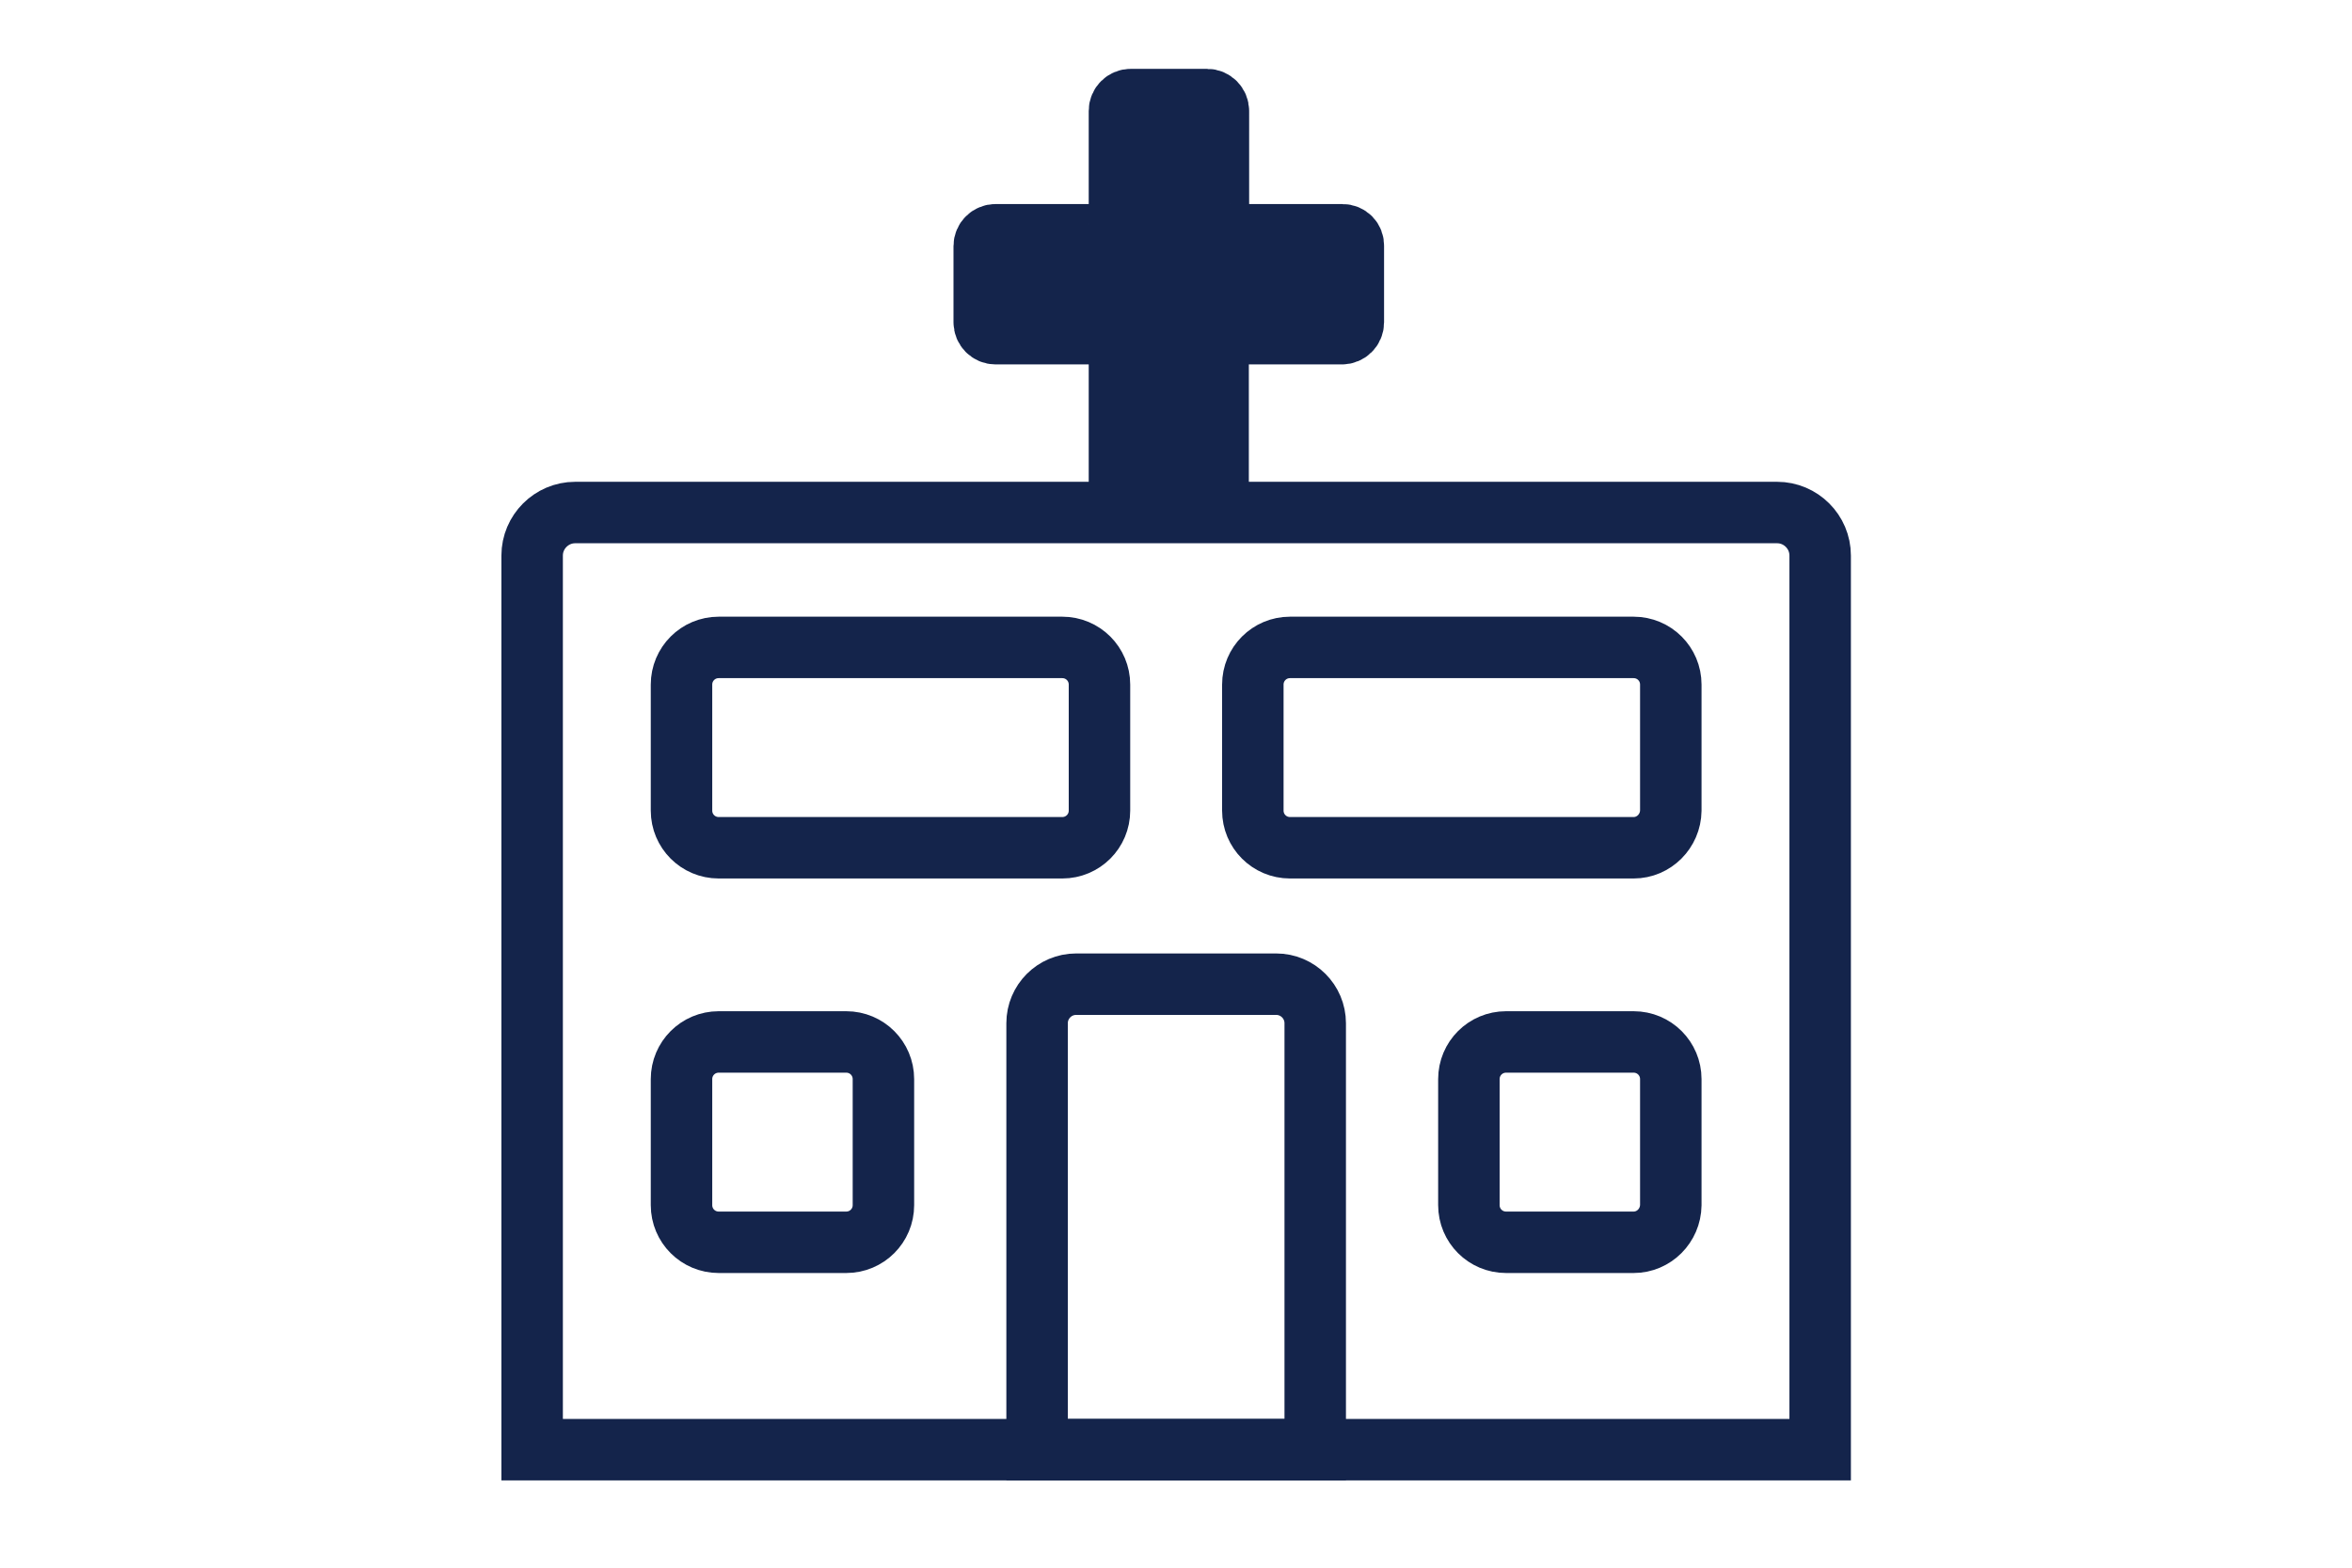 <?xml version="1.0" encoding="utf-8"?>
<!-- Generator: Adobe Illustrator 24.3.0, SVG Export Plug-In . SVG Version: 6.00 Build 0)  -->
<svg xmlns="http://www.w3.org/2000/svg" xmlns:xlink="http://www.w3.org/1999/xlink" version="1.1" x="0px" y="0px" viewBox="0 0 510.2 510.2" style="enable-background:new 0 0 510.2 510.2;" xml:space="preserve" width="900" height="600">
<style type="text/css">
	.st0{fill:#A69DC9;}
	.st1{fill:none;stroke:#14244B;stroke-width:20;stroke-miterlimit:10;}
	.st2{fill:none;stroke:#14244B;stroke-width:20;stroke-linecap:round;stroke-linejoin:round;stroke-miterlimit:10;}
	.st3{fill:#14244B;}
	.st4{fill:#14244B;stroke:#14244B;stroke-width:20;stroke-linecap:round;stroke-miterlimit:10;}
	.st5{fill:#FFFFFF;stroke:#14244B;stroke-width:20;stroke-linejoin:round;stroke-miterlimit:10;}
	.st6{fill:#FFFFFF;stroke:#14244B;stroke-width:20;stroke-linecap:round;stroke-linejoin:round;stroke-miterlimit:10;}
	.st7{fill:none;stroke:#14244B;stroke-width:20;stroke-linecap:round;stroke-miterlimit:10;}
	.st8{fill:#FFFFFF;stroke:#14244B;stroke-width:20;stroke-linecap:round;stroke-miterlimit:10;}
	.st9{fill:#14244B;stroke:#14244B;stroke-width:20;stroke-linejoin:round;stroke-miterlimit:10;}
	.st10{fill:#FFFFFF;stroke:#14244B;stroke-width:20;stroke-miterlimit:10;}
	.st11{fill:#14244B;stroke:#14244B;stroke-width:20;stroke-miterlimit:10;}
</style>
<g id="Laag_47">
</g>
<g id="orgaandonatie">
</g>
<g id="leverdonatie_deel">
</g>
<g id="nier_doneren">
</g>
<g id="nier_doneren_1_">
</g>
<g id="donatie_na_euthenasie">
	<g id="ziekenhuis_1_">
		<path class="st1" d="M464.6,471.8h-419v-291c0-7.7,6.3-14,14-14h391.1c7.7,0,14,6.3,14,14V471.8z"/>
		<path class="st1" d="M300.4,471.8h-90.5V333c0-7,5.7-12.7,12.7-12.7h65.1c7,0,12.7,5.7,12.7,12.7V471.8z"/>
		<path class="st1" d="M106.3,404.3h41.5c6.7,0,12.1-5.4,12.1-12.1v-41c0-6.7-5.4-12.1-12.1-12.1h-41.5c-6.7,0-12.1,5.4-12.1,12.1    v41C94.2,398.9,99.6,404.3,106.3,404.3z"/>
		<path class="st1" d="M106.3,275.9h111.8c6.7,0,12.1-5.4,12.1-12.1v-41c0-6.7-5.4-12.1-12.1-12.1H106.3c-6.7,0-12.1,5.4-12.1,12.1    v41C94.2,270.5,99.6,275.9,106.3,275.9z"/>
		<path class="st1" d="M404,404.3h-41.5c-6.7,0-12.1-5.4-12.1-12.1v-41c0-6.7,5.4-12.1,12.1-12.1H404c6.7,0,12.1,5.4,12.1,12.1v41    C416,398.9,410.6,404.3,404,404.3z"/>
		<path class="st1" d="M404,275.9H292.2c-6.7,0-12.1-5.4-12.1-12.1v-41c0-6.7,5.4-12.1,12.1-12.1H404c6.7,0,12.1,5.4,12.1,12.1v41    C416,270.5,410.6,275.9,404,275.9z"/>
		<path class="st4" d="M309.2,76.4h-36.6c-2,0-3.7-1.6-3.7-3.7V36.1c0-2-1.6-3.7-3.7-3.7h-24.8c-2,0-3.7,1.6-3.7,3.7v36.6    c0,2-1.6,3.7-3.7,3.7h-36.6c-2,0-3.7,1.6-3.7,3.7v24.8c0,2,1.6,3.7,3.7,3.7h36.6c2,0,3.7,1.6,3.7,3.7v40.3h32.1v-40.3    c0-2,1.6-3.7,3.7-3.7h36.6c2,0,3.7-1.6,3.7-3.7V80.1C312.9,78,311.3,76.4,309.2,76.4z"/>
	</g>
</g>
<g id="tip">
</g>
<g id="donatie_x2F_transplantatie">
</g>
<g id="orgaandonatie_1_">
</g>
<g id="stap_voor_stap">
</g>
<g id="weefseldonatie">
</g>
<g id="geen_bezwaar">
</g>
<g id="jongeren">
</g>
<g id="brochures">
</g>
<g id="projecten_x2F_pilot">
</g>
<g id="wachten_orgaan">
</g>
<g id="wachten_weefsel">
</g>
<g id="weefsel_transplanatie">
</g>
<g id="sdvies_corona">
</g>
<g id="orgaantransplantatie">
</g>
<g id="nieuwsbrief_x2F_invullen">
</g>
</svg>
